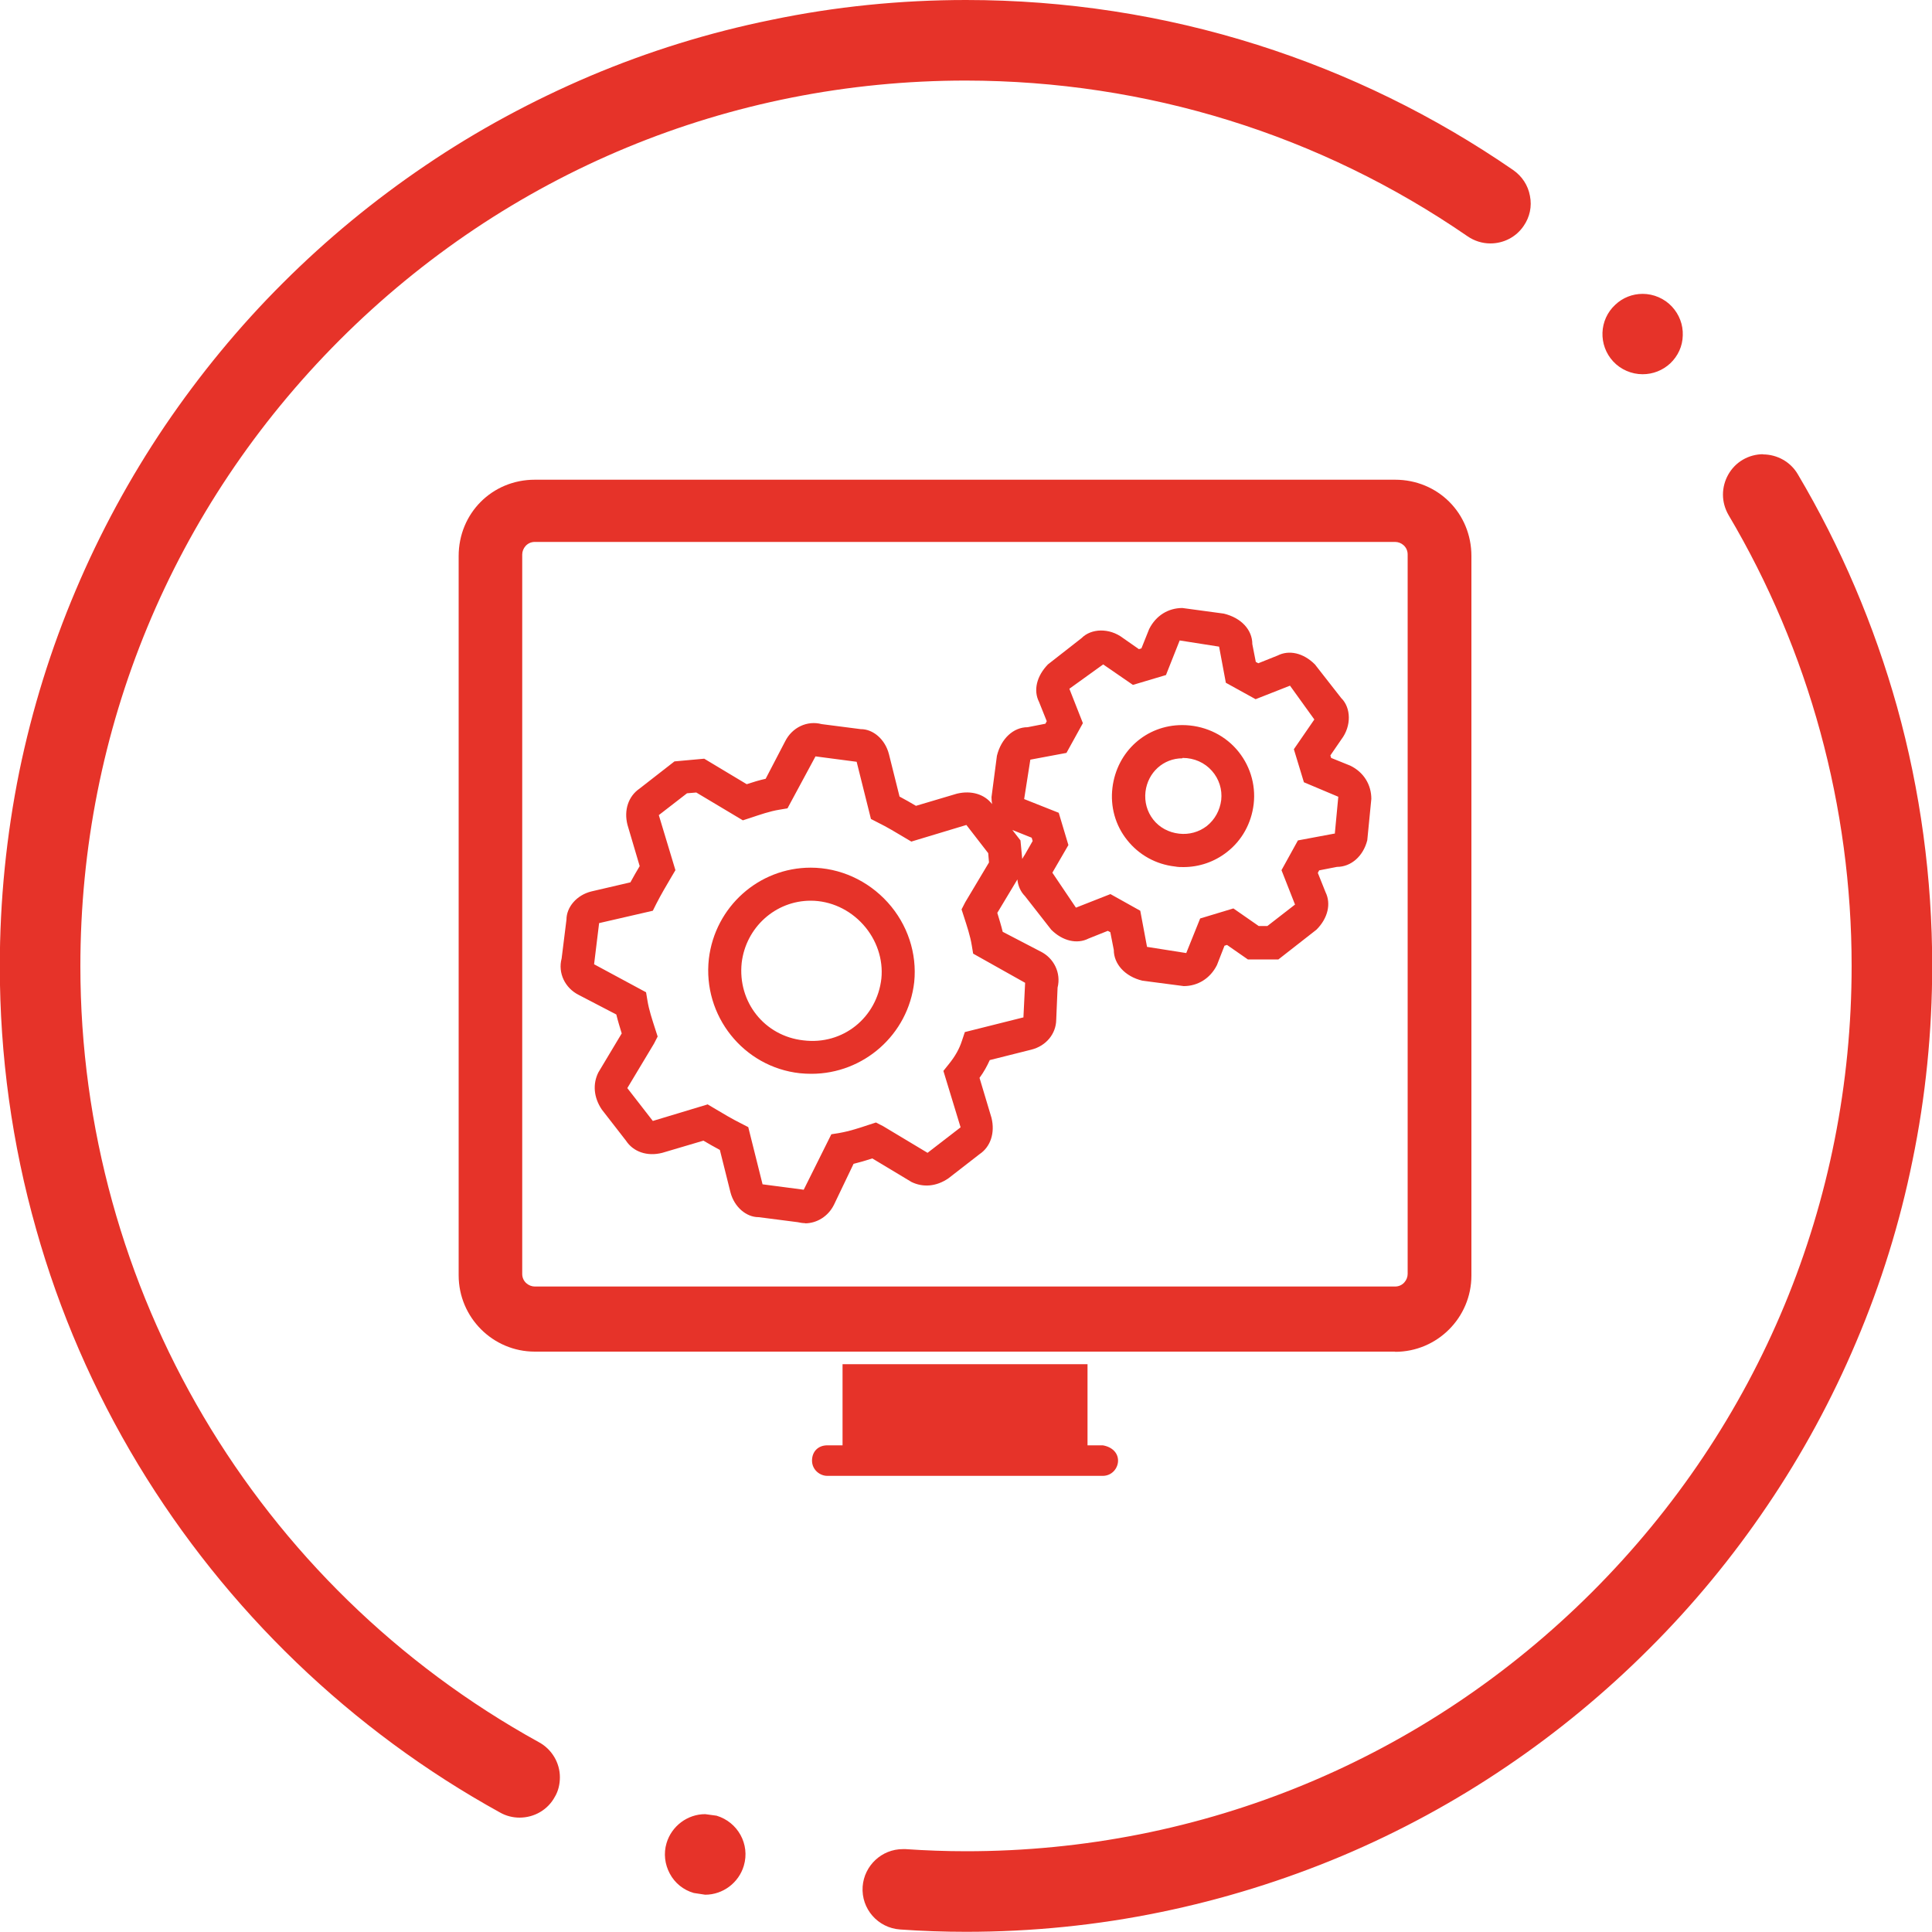 <?xml version="1.0" encoding="UTF-8"?>
<svg xmlns="http://www.w3.org/2000/svg" id="Calque_1" viewBox="0 0 100 100">
  <defs>
    <style>.cls-1{fill:#e63329;stroke-width:0px;}</style>
  </defs>
  <path class="cls-1" d="M27.68,27.19c-.87,0-1.5.72-1.5,1.51v37.24c0,.87.71,1.5,1.5,1.5h44.53c.87,0,1.5-.71,1.5-1.5V28.7c0-.87-.71-1.51-1.5-1.51H27.68ZM72.21,69.1H27.68c-1.74,0-3.09-1.43-3.09-3.09V28.78c0-1.74,1.35-3.09,3.09-3.09h44.53c1.74,0,3.09,1.35,3.09,3.09v37.24c0,1.66-1.35,3.09-3.09,3.09"></path>
  <path class="cls-1" d="M72.21,69.96H27.68c-2.17,0-3.94-1.77-3.94-3.95V28.78c0-2.21,1.73-3.95,3.94-3.95h44.53c2.21,0,3.95,1.73,3.95,3.95v37.24c0,2.18-1.77,3.95-3.95,3.95ZM27.68,28.05c-.4,0-.65.34-.65.65v37.24c0,.4.34.65.65.65h44.53c.4,0,.65-.34.65-.65V28.7c0-.4-.33-.65-.65-.65H27.68Z"></path>
  <path class="cls-1" d="M57.87,75.6c0,.4-.32.79-.79.79h-14.26c-.39,0-.79-.32-.79-.79s.32-.79.79-.79h.79v-4.2h12.68v4.2h.79c.48.08.79.39.79.79"></path>
  <path class="cls-1" d="M50,0h0c5.14,0,10.22.78,15.08,2.32,4.71,1.49,9.16,3.67,13.24,6.48.46.32.77.79.87,1.34.11.55-.01,1.1-.33,1.56-.39.57-1.03.9-1.72.9-.42,0-.83-.13-1.18-.37-7.65-5.27-16.63-8.05-25.97-8.06-12.24,0-23.75,4.77-32.41,13.43-8.65,8.66-13.42,20.17-13.42,32.41,0,16.7,9.09,32.09,23.74,40.17.66.36,1.08,1.06,1.08,1.81,0,.35-.08.71-.26,1.01-.36.67-1.06,1.08-1.83,1.08-.35,0-.7-.09-1-.26-7.71-4.25-14.18-10.48-18.74-18.02-2.3-3.81-4.08-7.91-5.28-12.18-1.25-4.41-1.88-8.98-1.88-13.61,0-3.39.34-6.78,1.01-10.08.66-3.21,1.64-6.37,2.92-9.38,1.25-2.96,2.8-5.82,4.61-8.5,1.79-2.64,3.84-5.14,6.11-7.4,2.26-2.26,4.75-4.31,7.4-6.1,2.67-1.81,5.53-3.35,8.49-4.61,3.02-1.28,6.18-2.26,9.39-2.91C43.22.34,46.61,0,50,0M85.02,15.21c.57,0,1.13.24,1.52.66.38.41.58.94.56,1.49-.01.56-.25,1.07-.65,1.45-.39.36-.89.56-1.43.56-.57,0-1.13-.24-1.52-.66-.78-.84-.74-2.16.11-2.94.38-.36.88-.56,1.42-.56M91.25,23.52h0c.74,0,1.43.39,1.8,1.02,2.24,3.78,3.96,7.83,5.14,12.04,1.21,4.35,1.82,8.86,1.82,13.41,0,3.39-.34,6.79-1.02,10.08-.65,3.21-1.63,6.37-2.91,9.38-1.25,2.96-2.8,5.82-4.61,8.49-1.79,2.65-3.84,5.14-6.11,7.4-2.26,2.26-4.75,4.32-7.4,6.11-2.67,1.81-5.53,3.36-8.49,4.61-3.02,1.27-6.18,2.25-9.39,2.91-3.29.68-6.68,1.02-10.08,1.02-1.13,0-2.27-.04-3.41-.12-1.15-.08-2.02-1.07-1.94-2.22.08-1.09.99-1.94,2.08-1.94h.14c1.03.07,2.08.11,3.13.11,12.24,0,23.75-4.77,32.41-13.42,8.66-8.66,13.43-20.17,13.43-32.41,0-8.22-2.2-16.29-6.37-23.33h0c-.19-.33-.29-.69-.29-1.06,0-.73.39-1.43,1.02-1.8.32-.19.69-.29,1.06-.29M36.5,93.9l.59.08c1.1.33,1.74,1.48,1.41,2.59-.26.88-1.08,1.5-2,1.5l-.59-.09c-.53-.15-.98-.51-1.24-1-.26-.48-.33-1.05-.17-1.58.26-.88,1.08-1.5,2-1.5"></path>
  <path class="cls-1" d="M41.68,63.31c-.13,0-.26-.02-.39-.05l-2.02-.26h-.01c-.63,0-1.25-.52-1.45-1.28l-.55-2.2c-.3-.16-.58-.32-.85-.48l-2.13.63c-.78.2-1.5-.05-1.88-.63l-1.25-1.61c-.42-.62-.48-1.32-.18-1.92l1.21-2.02c-.1-.33-.2-.65-.28-.98l-1.94-1.01c-.72-.36-1.09-1.14-.89-1.89l.25-2.01c0-.64.52-1.27,1.29-1.46l2.02-.47c.16-.3.32-.57.48-.84l-.63-2.13c-.2-.77.05-1.49.62-1.88l1.81-1.41,1.54-.14,2.2,1.32c.33-.11.66-.21.98-.28l1.01-1.94c.36-.72,1.14-1.09,1.89-.89l2.02.26h.01c.63,0,1.25.52,1.45,1.29l.55,2.2c.3.16.58.32.85.48l2.12-.63c.75-.18,1.43.03,1.82.54-.02-.12-.03-.24-.03-.36l.28-2.14c.22-.9.86-1.48,1.59-1.48l.92-.18.07-.13-.4-1c-.3-.59-.13-1.33.46-1.94l1.74-1.36c.5-.51,1.44-.54,2.14-.01l.83.58.13-.04.4-1c.35-.7.99-1.09,1.72-1.09l2.14.29c.92.22,1.48.85,1.48,1.58l.18.92.13.07,1-.4c.59-.3,1.33-.14,1.93.46l1.36,1.74c.51.5.54,1.44.01,2.14l-.57.83.04.13.99.4c.7.34,1.09.99,1.09,1.72l-.21,2.14c-.21.83-.84,1.38-1.57,1.38l-.92.18-.07.13.4,1c.29.59.13,1.34-.47,1.94l-1.97,1.54h-1.58l-1.08-.75-.13.04-.39,1c-.35.7-1,1.09-1.72,1.09l-2.14-.28c-.91-.22-1.48-.87-1.48-1.59l-.18-.92-.13-.07-1,.4c-.59.3-1.34.13-1.93-.46l-1.36-1.74c-.22-.22-.36-.53-.39-.86l-1.04,1.73c.1.33.2.65.28.98l1.94,1.01c.71.34,1.09,1.12.9,1.88l-.07,1.66c-.01.74-.53,1.36-1.29,1.55l-2.15.54c-.14.31-.31.62-.53.92l.62,2.07c.19.78-.05,1.5-.62,1.88l-1.61,1.25c-.63.43-1.31.48-1.91.19l-2.03-1.22c-.33.11-.65.2-.97.28l-1.01,2.11c-.3.61-.89.97-1.51.97ZM36.64,57.17l.32.19c.47.28.9.54,1.42.8l.35.18.74,2.96,2.13.28,1.43-2.87.43-.07c.51-.09,1-.25,1.51-.42l.37-.12.37.19,2.3,1.38,1.71-1.32-.89-2.92.28-.35c.33-.41.54-.78.68-1.21l.15-.45,3.03-.76v.05s.09-1.84.09-1.84l-2.69-1.51-.07-.42c-.08-.5-.25-1-.41-1.5l-.12-.37.19-.37,1.23-2.06-.04-.48-1.13-1.46-2.85.86-.32-.19c-.49-.29-.91-.55-1.42-.8l-.35-.18-.74-2.96-2.13-.28-1.45,2.69-.42.07c-.5.08-1.01.26-1.52.43l-.37.12-2.41-1.44-.48.04-1.46,1.13.86,2.85-.19.32c-.3.51-.55.93-.8,1.42l-.18.36-2.78.64-.26,2.13,2.69,1.45.07.42c.08.5.25,1,.41,1.5l.12.37-.19.37-1.38,2.3,1.32,1.7,2.85-.86ZM57.48,46.28l1.54.86.35,1.87,2.03.32.72-1.79,1.72-.52,1.31.91h.45l1.43-1.11-.7-1.78.85-1.54,1.87-.35h.04s.18-1.91.18-1.91l-1.78-.75-.52-1.71,1.06-1.54-1.26-1.75-1.78.7-1.54-.85-.35-1.87-2.04-.32-.71,1.79-1.71.51-1.54-1.06-1.75,1.26.7,1.78-.85,1.54-1.87.35-.32,2.04,1.79.71.5,1.67-.83,1.43,1.22,1.81,1.78-.7ZM52.4,42.96l.42.54.09.96c.04-.08.09-.15.14-.23l.4-.7-.05-.17-1-.4s0,0,0,0ZM42,55.58c-.2,0-.4-.01-.6-.03-2.92-.32-5.04-2.98-4.71-5.92.32-2.7,2.59-4.72,5.27-4.72,1.51,0,2.96.66,3.99,1.8,1.03,1.14,1.52,2.64,1.37,4.12-.31,2.73-2.63,4.75-5.32,4.75ZM41.96,46.62c-1.82,0-3.35,1.38-3.57,3.21-.22,2.03,1.18,3.8,3.2,4.02,2.04.25,3.8-1.18,4.03-3.2.1-.99-.24-2.01-.94-2.79-.71-.79-1.7-1.24-2.72-1.24ZM61.27,44.88c-.15,0-.3,0-.45-.03-.99-.11-1.87-.6-2.48-1.37-.61-.76-.88-1.73-.76-2.71.23-1.88,1.75-3.24,3.61-3.24,1.08,0,2.1.45,2.8,1.24.69.78,1.02,1.81.9,2.85-.12,1-.61,1.88-1.38,2.48-.65.51-1.44.78-2.26.78ZM61.2,39.25c-.98,0-1.79.73-1.91,1.73-.06.52.08,1.03.4,1.44.32.41.8.67,1.34.73.51.06,1.03-.08,1.44-.4.41-.33.67-.8.74-1.34.06-.55-.11-1.09-.48-1.51-.38-.43-.92-.67-1.52-.67Z"></path>
</svg>
